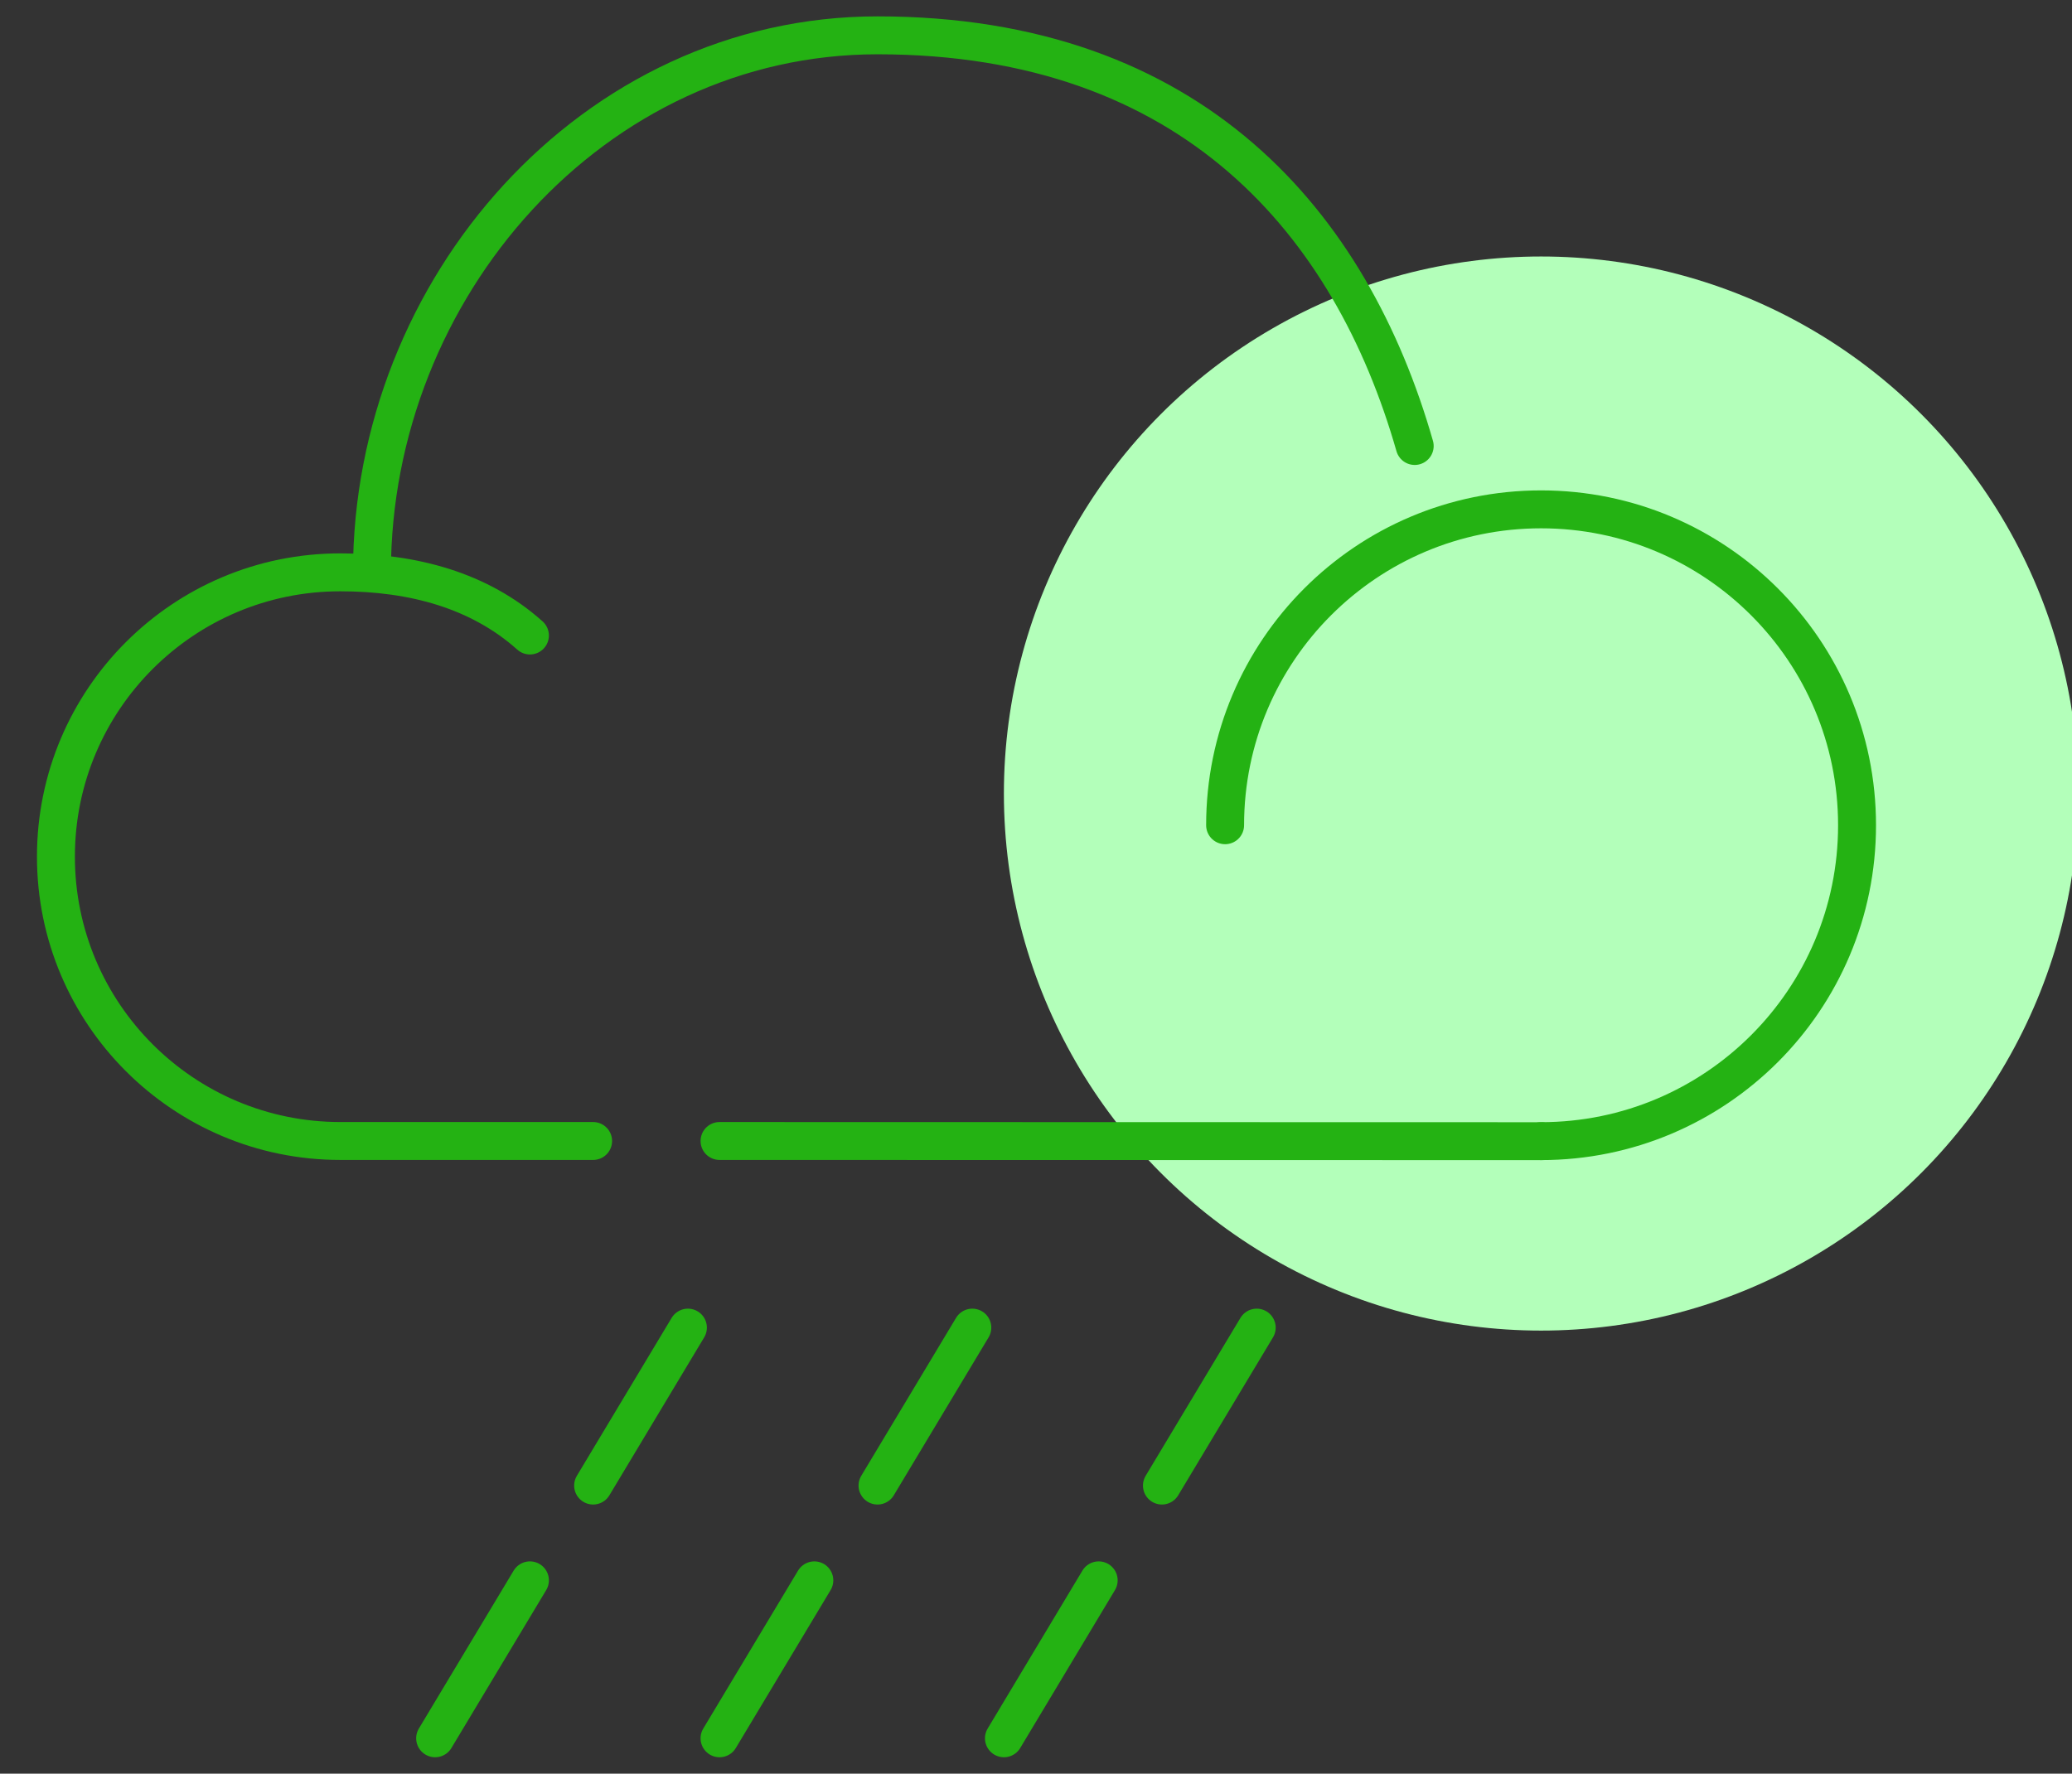 <?xml version="1.0" encoding="UTF-8"?>
<svg id="uuid-987de376-378a-463c-9360-54966b93d68b" data-name="‘ëîé_1" xmlns="http://www.w3.org/2000/svg" viewBox="0 0 439.75 376.53">
  <rect x="0" y="0" width="439.75" height="376.53" fill="#333333" stroke="none"/>
  <circle cx="327.07" cy="168.46" r="114.01" fill="#b3ffba"/>
  <g>
    <line x1="146" y1="281.84" x2="125.88" y2="315.37" fill="none" stroke="#24b213" stroke-linecap="round" stroke-linejoin="round" stroke-width="8.05"/>
    <line x1="172.83" y1="335.49" x2="152.71" y2="369.02" fill="none" stroke="#24b213" stroke-linecap="round" stroke-linejoin="round" stroke-width="8.05"/>
    <line x1="266.72" y1="281.84" x2="246.6" y2="315.37" fill="none" stroke="#24b213" stroke-linecap="round" stroke-linejoin="round" stroke-width="8.05"/>
    <line x1="206.36" y1="281.84" x2="186.24" y2="315.37" fill="none" stroke="#24b213" stroke-linecap="round" stroke-linejoin="round" stroke-width="8.05"/>
    <line x1="233.18" y1="335.49" x2="213.07" y2="369.02" fill="none" stroke="#24b213" stroke-linecap="round" stroke-linejoin="round" stroke-width="8.05"/>
    <line x1="112.47" y1="335.49" x2="92.35" y2="369.02" fill="none" stroke="#24b213" stroke-linecap="round" stroke-linejoin="round" stroke-width="8.05"/>
  </g>
  <path d="m125.88,242.22h-53.65c-33.33,0-60.36-27.02-60.36-60.36s27.02-60.36,60.36-60.36c15.46,0,29.56,3.85,40.24,13.41" fill="none" stroke="#24b213" stroke-linecap="round" stroke-linejoin="round" stroke-width="8.05"/>
  <path d="m78.94,121.51c0-60.36,46.94-114.01,107.3-114.01,67.06,0,100.59,40.24,114.01,87.18" fill="none" stroke="#24b213" stroke-linecap="round" stroke-linejoin="round" stroke-width="8.05"/>
  <g>
    <line x1="152.71" y1="242.22" x2="327.07" y2="242.26" fill="none" stroke="#24b213" stroke-linecap="round" stroke-linejoin="round" stroke-width="8.05"/>
    <path d="m260.01,175.19c0-37.04,30.02-67.06,67.06-67.06s67.06,30.02,67.06,67.06-30.02,67.06-67.06,67.06" fill="none" stroke="#24b213" stroke-linecap="round" stroke-linejoin="round" stroke-width="8.05"/>
  </g>
</svg>